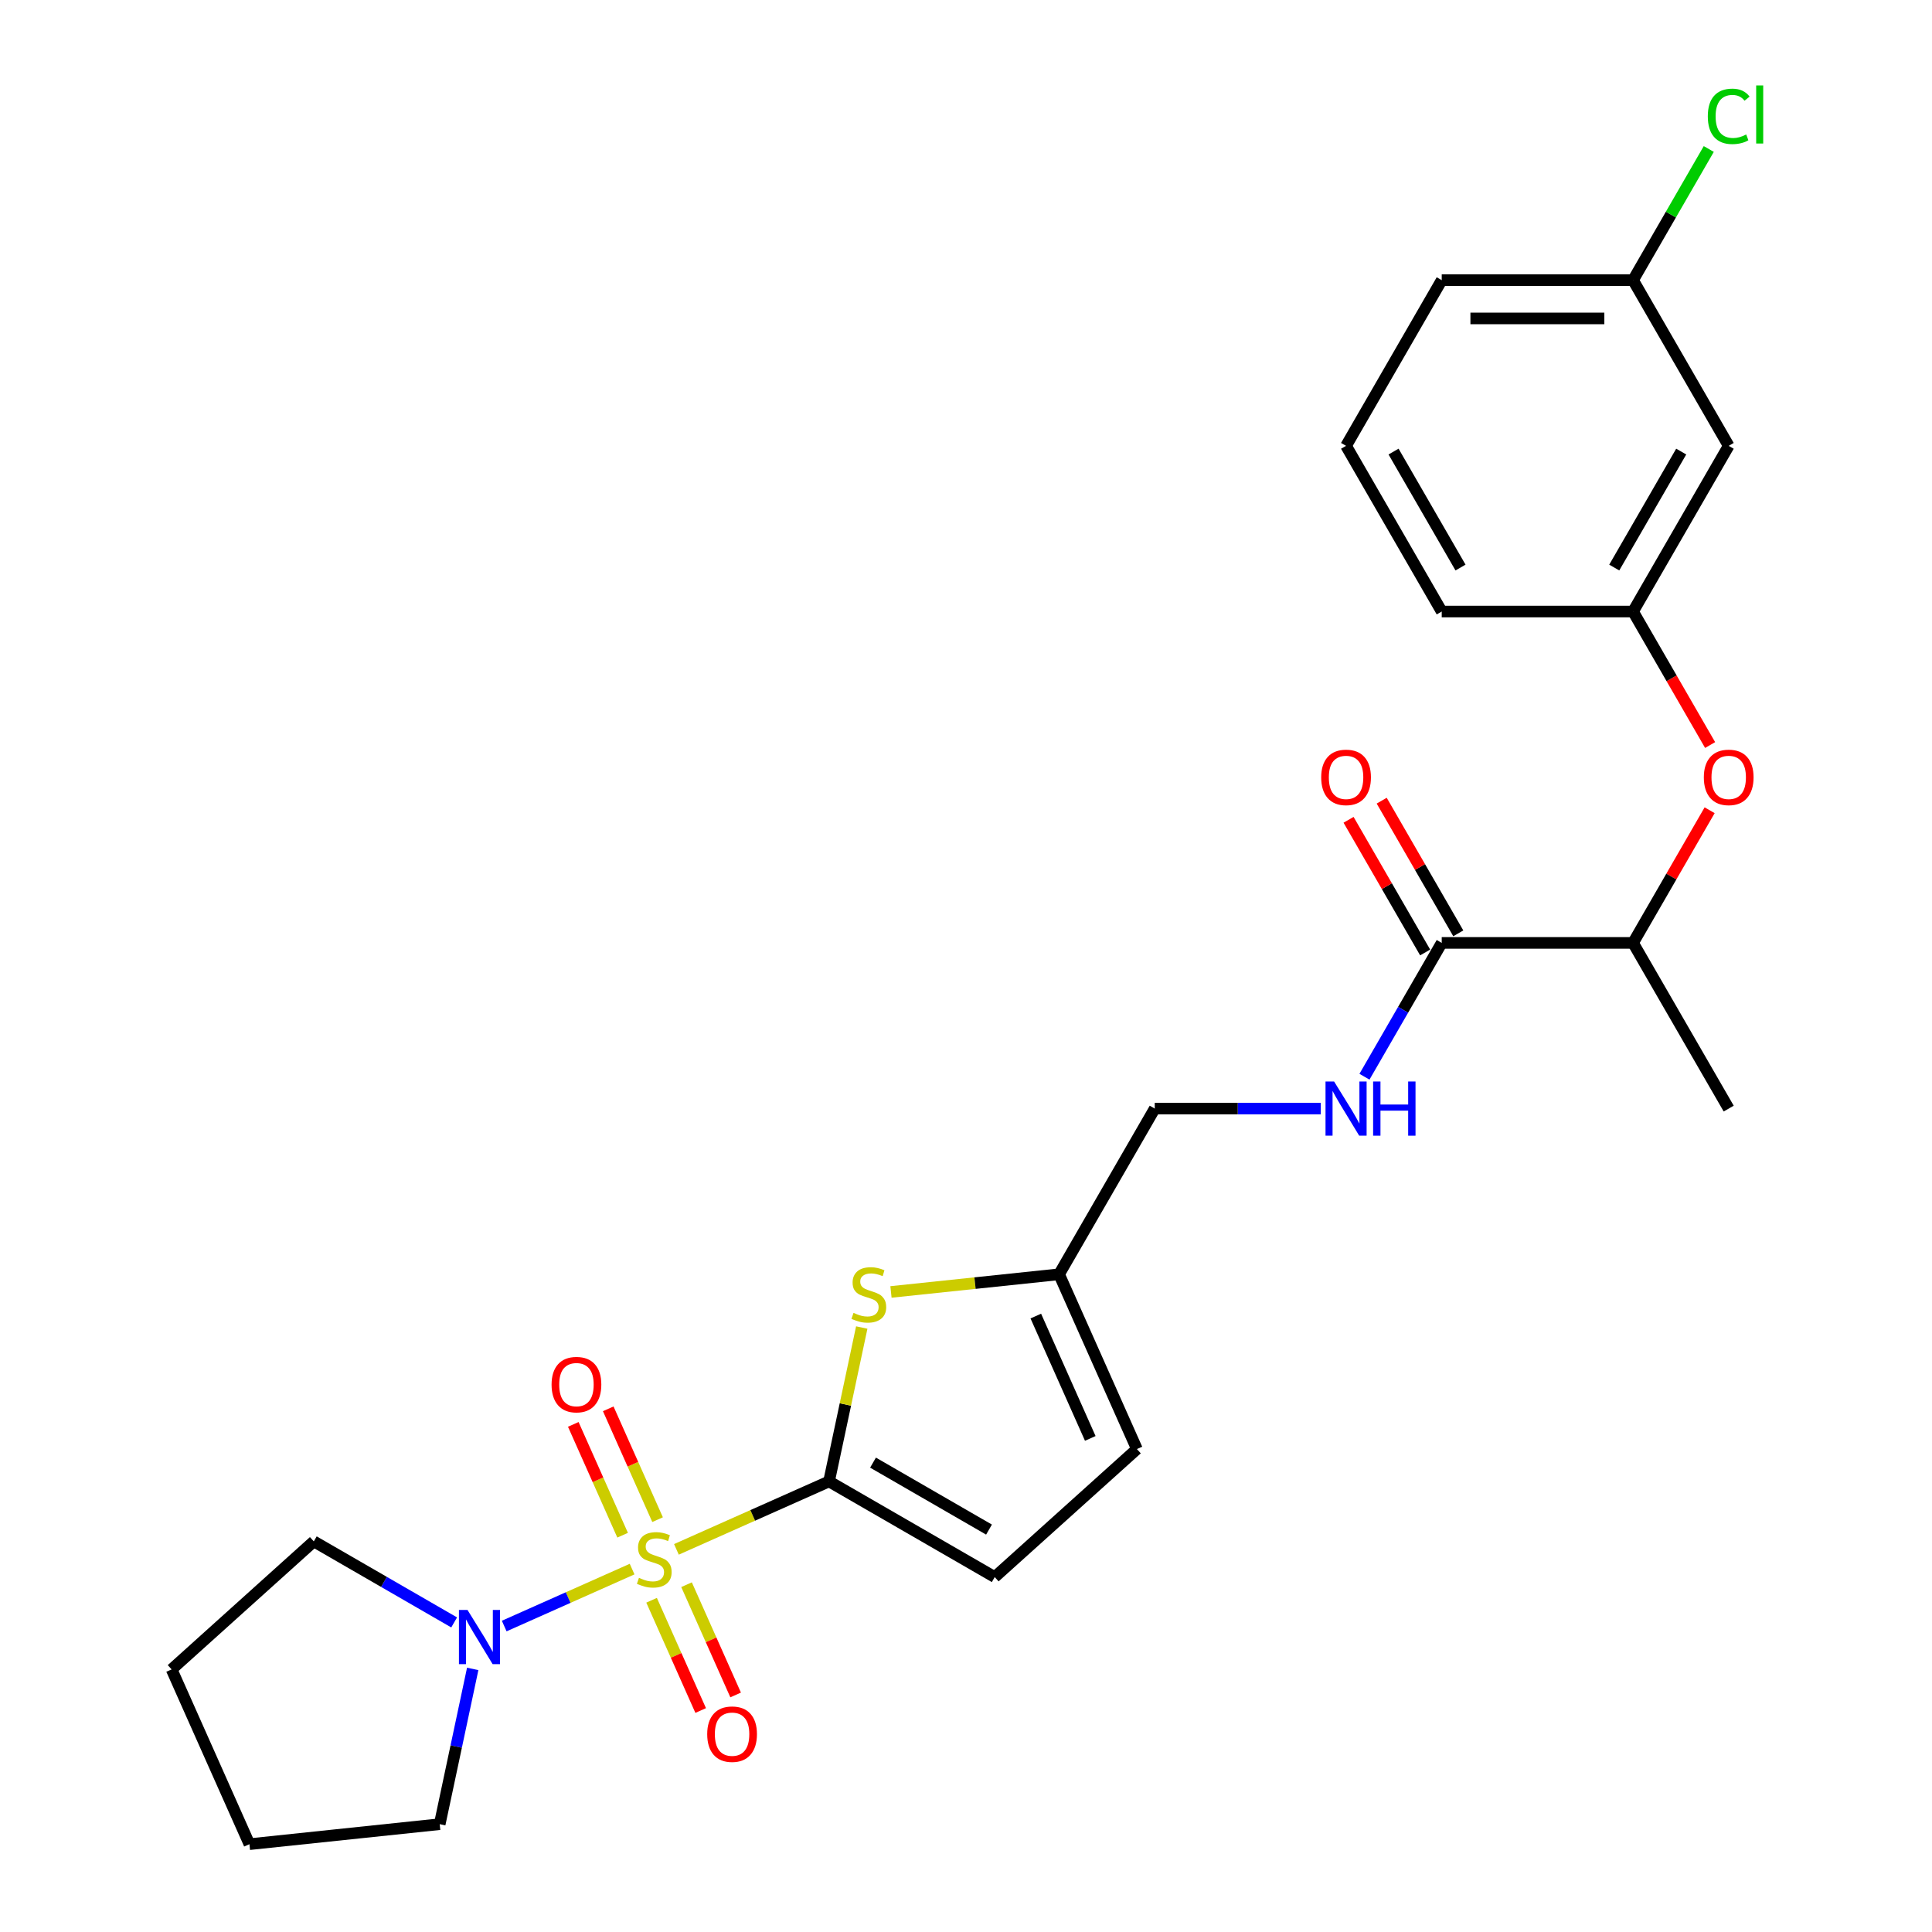 <?xml version='1.0' encoding='iso-8859-1'?>
<svg version='1.1' baseProfile='full'
              xmlns='http://www.w3.org/2000/svg'
                      xmlns:rdkit='http://www.rdkit.org/xml'
                      xmlns:xlink='http://www.w3.org/1999/xlink'
                  xml:space='preserve'
width='1000px' height='1000px' viewBox='0 0 1000 1000'>
<!-- END OF HEADER -->
<rect style='opacity:1.0;fill:#FFFFFF;stroke:none' width='1000' height='1000' x='0' y='0'> </rect>
<path class='bond-0' d='M 350.112,801.949 L 389.611,784.363' style='fill:none;fill-rule:evenodd;stroke:#CCCC00;stroke-width:6px;stroke-linecap:butt;stroke-linejoin:miter;stroke-opacity:1' />
<path class='bond-0' d='M 389.611,784.363 L 429.11,766.777' style='fill:none;fill-rule:evenodd;stroke:#000000;stroke-width:6px;stroke-linecap:butt;stroke-linejoin:miter;stroke-opacity:1' />
<path class='bond-2' d='M 327.178,812.16 L 294.078,826.898' style='fill:none;fill-rule:evenodd;stroke:#CCCC00;stroke-width:6px;stroke-linecap:butt;stroke-linejoin:miter;stroke-opacity:1' />
<path class='bond-2' d='M 294.078,826.898 L 260.978,841.635' style='fill:none;fill-rule:evenodd;stroke:#0000FF;stroke-width:6px;stroke-linecap:butt;stroke-linejoin:miter;stroke-opacity:1' />
<path class='bond-6' d='M 340.364,786.569 L 327.594,757.887' style='fill:none;fill-rule:evenodd;stroke:#CCCC00;stroke-width:6px;stroke-linecap:butt;stroke-linejoin:miter;stroke-opacity:1' />
<path class='bond-6' d='M 327.594,757.887 L 314.823,729.204' style='fill:none;fill-rule:evenodd;stroke:#FF0000;stroke-width:6px;stroke-linecap:butt;stroke-linejoin:miter;stroke-opacity:1' />
<path class='bond-6' d='M 322.271,794.625 L 309.501,765.942' style='fill:none;fill-rule:evenodd;stroke:#CCCC00;stroke-width:6px;stroke-linecap:butt;stroke-linejoin:miter;stroke-opacity:1' />
<path class='bond-6' d='M 309.501,765.942 L 296.73,737.259' style='fill:none;fill-rule:evenodd;stroke:#FF0000;stroke-width:6px;stroke-linecap:butt;stroke-linejoin:miter;stroke-opacity:1' />
<path class='bond-7' d='M 337.261,828.293 L 349.966,856.828' style='fill:none;fill-rule:evenodd;stroke:#CCCC00;stroke-width:6px;stroke-linecap:butt;stroke-linejoin:miter;stroke-opacity:1' />
<path class='bond-7' d='M 349.966,856.828 L 362.67,885.362' style='fill:none;fill-rule:evenodd;stroke:#FF0000;stroke-width:6px;stroke-linecap:butt;stroke-linejoin:miter;stroke-opacity:1' />
<path class='bond-7' d='M 355.354,820.238 L 368.059,848.772' style='fill:none;fill-rule:evenodd;stroke:#CCCC00;stroke-width:6px;stroke-linecap:butt;stroke-linejoin:miter;stroke-opacity:1' />
<path class='bond-7' d='M 368.059,848.772 L 380.763,877.307' style='fill:none;fill-rule:evenodd;stroke:#FF0000;stroke-width:6px;stroke-linecap:butt;stroke-linejoin:miter;stroke-opacity:1' />
<path class='bond-1' d='M 429.11,766.777 L 437.575,726.952' style='fill:none;fill-rule:evenodd;stroke:#000000;stroke-width:6px;stroke-linecap:butt;stroke-linejoin:miter;stroke-opacity:1' />
<path class='bond-1' d='M 437.575,726.952 L 446.04,687.126' style='fill:none;fill-rule:evenodd;stroke:#CCCC00;stroke-width:6px;stroke-linecap:butt;stroke-linejoin:miter;stroke-opacity:1' />
<path class='bond-3' d='M 429.11,766.777 L 514.869,816.29' style='fill:none;fill-rule:evenodd;stroke:#000000;stroke-width:6px;stroke-linecap:butt;stroke-linejoin:miter;stroke-opacity:1' />
<path class='bond-3' d='M 451.876,757.053 L 511.908,791.712' style='fill:none;fill-rule:evenodd;stroke:#000000;stroke-width:6px;stroke-linecap:butt;stroke-linejoin:miter;stroke-opacity:1' />
<path class='bond-5' d='M 461.166,668.71 L 504.674,664.137' style='fill:none;fill-rule:evenodd;stroke:#CCCC00;stroke-width:6px;stroke-linecap:butt;stroke-linejoin:miter;stroke-opacity:1' />
<path class='bond-5' d='M 504.674,664.137 L 548.182,659.564' style='fill:none;fill-rule:evenodd;stroke:#000000;stroke-width:6px;stroke-linecap:butt;stroke-linejoin:miter;stroke-opacity:1' />
<path class='bond-18' d='M 244.674,863.83 L 236.133,904.012' style='fill:none;fill-rule:evenodd;stroke:#0000FF;stroke-width:6px;stroke-linecap:butt;stroke-linejoin:miter;stroke-opacity:1' />
<path class='bond-18' d='M 236.133,904.012 L 227.592,944.194' style='fill:none;fill-rule:evenodd;stroke:#000000;stroke-width:6px;stroke-linecap:butt;stroke-linejoin:miter;stroke-opacity:1' />
<path class='bond-19' d='M 235.069,839.763 L 198.745,818.791' style='fill:none;fill-rule:evenodd;stroke:#0000FF;stroke-width:6px;stroke-linecap:butt;stroke-linejoin:miter;stroke-opacity:1' />
<path class='bond-19' d='M 198.745,818.791 L 162.421,797.819' style='fill:none;fill-rule:evenodd;stroke:#000000;stroke-width:6px;stroke-linecap:butt;stroke-linejoin:miter;stroke-opacity:1' />
<path class='bond-8' d='M 514.869,816.29 L 588.46,750.029' style='fill:none;fill-rule:evenodd;stroke:#000000;stroke-width:6px;stroke-linecap:butt;stroke-linejoin:miter;stroke-opacity:1' />
<path class='bond-4' d='M 746.234,488.046 L 726.24,522.677' style='fill:none;fill-rule:evenodd;stroke:#000000;stroke-width:6px;stroke-linecap:butt;stroke-linejoin:miter;stroke-opacity:1' />
<path class='bond-4' d='M 726.24,522.677 L 706.246,557.308' style='fill:none;fill-rule:evenodd;stroke:#0000FF;stroke-width:6px;stroke-linecap:butt;stroke-linejoin:miter;stroke-opacity:1' />
<path class='bond-11' d='M 746.234,488.046 L 845.26,488.046' style='fill:none;fill-rule:evenodd;stroke:#000000;stroke-width:6px;stroke-linecap:butt;stroke-linejoin:miter;stroke-opacity:1' />
<path class='bond-13' d='M 754.81,483.095 L 734.987,448.762' style='fill:none;fill-rule:evenodd;stroke:#000000;stroke-width:6px;stroke-linecap:butt;stroke-linejoin:miter;stroke-opacity:1' />
<path class='bond-13' d='M 734.987,448.762 L 715.165,414.428' style='fill:none;fill-rule:evenodd;stroke:#FF0000;stroke-width:6px;stroke-linecap:butt;stroke-linejoin:miter;stroke-opacity:1' />
<path class='bond-13' d='M 737.658,492.998 L 717.836,458.664' style='fill:none;fill-rule:evenodd;stroke:#000000;stroke-width:6px;stroke-linecap:butt;stroke-linejoin:miter;stroke-opacity:1' />
<path class='bond-13' d='M 717.836,458.664 L 698.013,424.331' style='fill:none;fill-rule:evenodd;stroke:#FF0000;stroke-width:6px;stroke-linecap:butt;stroke-linejoin:miter;stroke-opacity:1' />
<path class='bond-15' d='M 548.182,659.564 L 597.695,573.805' style='fill:none;fill-rule:evenodd;stroke:#000000;stroke-width:6px;stroke-linecap:butt;stroke-linejoin:miter;stroke-opacity:1' />
<path class='bond-27' d='M 548.182,659.564 L 588.46,750.029' style='fill:none;fill-rule:evenodd;stroke:#000000;stroke-width:6px;stroke-linecap:butt;stroke-linejoin:miter;stroke-opacity:1' />
<path class='bond-27' d='M 536.131,681.19 L 564.325,744.515' style='fill:none;fill-rule:evenodd;stroke:#000000;stroke-width:6px;stroke-linecap:butt;stroke-linejoin:miter;stroke-opacity:1' />
<path class='bond-9' d='M 683.61,573.805 L 640.652,573.805' style='fill:none;fill-rule:evenodd;stroke:#0000FF;stroke-width:6px;stroke-linecap:butt;stroke-linejoin:miter;stroke-opacity:1' />
<path class='bond-9' d='M 640.652,573.805 L 597.695,573.805' style='fill:none;fill-rule:evenodd;stroke:#000000;stroke-width:6px;stroke-linecap:butt;stroke-linejoin:miter;stroke-opacity:1' />
<path class='bond-10' d='M 884.905,419.379 L 865.082,453.713' style='fill:none;fill-rule:evenodd;stroke:#FF0000;stroke-width:6px;stroke-linecap:butt;stroke-linejoin:miter;stroke-opacity:1' />
<path class='bond-10' d='M 865.082,453.713 L 845.26,488.046' style='fill:none;fill-rule:evenodd;stroke:#000000;stroke-width:6px;stroke-linecap:butt;stroke-linejoin:miter;stroke-opacity:1' />
<path class='bond-12' d='M 885.156,385.631 L 865.208,351.08' style='fill:none;fill-rule:evenodd;stroke:#FF0000;stroke-width:6px;stroke-linecap:butt;stroke-linejoin:miter;stroke-opacity:1' />
<path class='bond-12' d='M 865.208,351.08 L 845.26,316.528' style='fill:none;fill-rule:evenodd;stroke:#000000;stroke-width:6px;stroke-linecap:butt;stroke-linejoin:miter;stroke-opacity:1' />
<path class='bond-22' d='M 845.26,488.046 L 894.773,573.805' style='fill:none;fill-rule:evenodd;stroke:#000000;stroke-width:6px;stroke-linecap:butt;stroke-linejoin:miter;stroke-opacity:1' />
<path class='bond-14' d='M 845.26,316.528 L 894.773,230.769' style='fill:none;fill-rule:evenodd;stroke:#000000;stroke-width:6px;stroke-linecap:butt;stroke-linejoin:miter;stroke-opacity:1' />
<path class='bond-14' d='M 835.535,293.762 L 870.194,233.731' style='fill:none;fill-rule:evenodd;stroke:#000000;stroke-width:6px;stroke-linecap:butt;stroke-linejoin:miter;stroke-opacity:1' />
<path class='bond-21' d='M 845.26,316.528 L 746.234,316.528' style='fill:none;fill-rule:evenodd;stroke:#000000;stroke-width:6px;stroke-linecap:butt;stroke-linejoin:miter;stroke-opacity:1' />
<path class='bond-16' d='M 894.773,230.769 L 845.26,145.01' style='fill:none;fill-rule:evenodd;stroke:#000000;stroke-width:6px;stroke-linecap:butt;stroke-linejoin:miter;stroke-opacity:1' />
<path class='bond-17' d='M 845.26,145.01 L 864.859,111.063' style='fill:none;fill-rule:evenodd;stroke:#000000;stroke-width:6px;stroke-linecap:butt;stroke-linejoin:miter;stroke-opacity:1' />
<path class='bond-17' d='M 864.859,111.063 L 884.459,77.116' style='fill:none;fill-rule:evenodd;stroke:#00CC00;stroke-width:6px;stroke-linecap:butt;stroke-linejoin:miter;stroke-opacity:1' />
<path class='bond-28' d='M 845.26,145.01 L 746.234,145.01' style='fill:none;fill-rule:evenodd;stroke:#000000;stroke-width:6px;stroke-linecap:butt;stroke-linejoin:miter;stroke-opacity:1' />
<path class='bond-28' d='M 830.406,164.816 L 761.088,164.816' style='fill:none;fill-rule:evenodd;stroke:#000000;stroke-width:6px;stroke-linecap:butt;stroke-linejoin:miter;stroke-opacity:1' />
<path class='bond-24' d='M 227.592,944.194 L 129.108,954.545' style='fill:none;fill-rule:evenodd;stroke:#000000;stroke-width:6px;stroke-linecap:butt;stroke-linejoin:miter;stroke-opacity:1' />
<path class='bond-25' d='M 162.421,797.819 L 88.831,864.081' style='fill:none;fill-rule:evenodd;stroke:#000000;stroke-width:6px;stroke-linecap:butt;stroke-linejoin:miter;stroke-opacity:1' />
<path class='bond-20' d='M 696.721,230.769 L 746.234,316.528' style='fill:none;fill-rule:evenodd;stroke:#000000;stroke-width:6px;stroke-linecap:butt;stroke-linejoin:miter;stroke-opacity:1' />
<path class='bond-20' d='M 721.3,233.731 L 755.959,293.762' style='fill:none;fill-rule:evenodd;stroke:#000000;stroke-width:6px;stroke-linecap:butt;stroke-linejoin:miter;stroke-opacity:1' />
<path class='bond-23' d='M 696.721,230.769 L 746.234,145.01' style='fill:none;fill-rule:evenodd;stroke:#000000;stroke-width:6px;stroke-linecap:butt;stroke-linejoin:miter;stroke-opacity:1' />
<path class='bond-26' d='M 129.108,954.545 L 88.831,864.081' style='fill:none;fill-rule:evenodd;stroke:#000000;stroke-width:6px;stroke-linecap:butt;stroke-linejoin:miter;stroke-opacity:1' />
<path  class='atom-0' d='M 330.723 816.68
Q 331.04 816.799, 332.347 817.354
Q 333.654 817.908, 335.08 818.265
Q 336.546 818.582, 337.972 818.582
Q 340.626 818.582, 342.17 817.314
Q 343.715 816.007, 343.715 813.749
Q 343.715 812.204, 342.923 811.254
Q 342.17 810.303, 340.982 809.788
Q 339.794 809.273, 337.813 808.679
Q 335.318 807.926, 333.813 807.213
Q 332.347 806.5, 331.278 804.995
Q 330.248 803.49, 330.248 800.955
Q 330.248 797.43, 332.624 795.251
Q 335.041 793.072, 339.794 793.072
Q 343.042 793.072, 346.726 794.617
L 345.815 797.667
Q 342.448 796.281, 339.913 796.281
Q 337.18 796.281, 335.674 797.43
Q 334.169 798.539, 334.209 800.48
Q 334.209 801.985, 334.961 802.896
Q 335.754 803.807, 336.863 804.322
Q 338.011 804.837, 339.913 805.431
Q 342.448 806.223, 343.953 807.015
Q 345.458 807.808, 346.528 809.432
Q 347.637 811.016, 347.637 813.749
Q 347.637 817.631, 345.022 819.73
Q 342.448 821.79, 338.13 821.79
Q 335.635 821.79, 333.733 821.235
Q 331.872 820.721, 329.654 819.809
L 330.723 816.68
' fill='#CCCC00'/>
<path  class='atom-2' d='M 441.776 679.541
Q 442.093 679.66, 443.4 680.214
Q 444.708 680.769, 446.134 681.125
Q 447.599 681.442, 449.025 681.442
Q 451.679 681.442, 453.224 680.175
Q 454.769 678.867, 454.769 676.61
Q 454.769 675.065, 453.976 674.114
Q 453.224 673.163, 452.036 672.649
Q 450.847 672.134, 448.867 671.539
Q 446.371 670.787, 444.866 670.074
Q 443.4 669.361, 442.331 667.856
Q 441.301 666.351, 441.301 663.815
Q 441.301 660.29, 443.678 658.112
Q 446.094 655.933, 450.847 655.933
Q 454.095 655.933, 457.779 657.478
L 456.868 660.528
Q 453.501 659.141, 450.966 659.141
Q 448.233 659.141, 446.728 660.29
Q 445.223 661.399, 445.262 663.34
Q 445.262 664.845, 446.015 665.756
Q 446.807 666.667, 447.916 667.182
Q 449.065 667.697, 450.966 668.291
Q 453.501 669.084, 455.006 669.876
Q 456.512 670.668, 457.581 672.292
Q 458.69 673.876, 458.69 676.61
Q 458.69 680.491, 456.076 682.591
Q 453.501 684.65, 449.184 684.65
Q 446.688 684.65, 444.787 684.096
Q 442.925 683.581, 440.707 682.67
L 441.776 679.541
' fill='#CCCC00'/>
<path  class='atom-3' d='M 241.981 833.31
L 251.171 848.164
Q 252.082 849.63, 253.548 852.284
Q 255.013 854.938, 255.092 855.096
L 255.092 833.31
L 258.816 833.31
L 258.816 861.354
L 254.974 861.354
L 245.111 845.114
Q 243.962 843.213, 242.734 841.034
Q 241.546 838.856, 241.189 838.182
L 241.189 861.354
L 237.545 861.354
L 237.545 833.31
L 241.981 833.31
' fill='#0000FF'/>
<path  class='atom-7' d='M 285.494 716.669
Q 285.494 709.936, 288.822 706.173
Q 292.149 702.41, 298.368 702.41
Q 304.587 702.41, 307.914 706.173
Q 311.241 709.936, 311.241 716.669
Q 311.241 723.482, 307.874 727.364
Q 304.507 731.206, 298.368 731.206
Q 292.188 731.206, 288.822 727.364
Q 285.494 723.522, 285.494 716.669
M 298.368 728.038
Q 302.646 728.038, 304.943 725.186
Q 307.28 722.294, 307.28 716.669
Q 307.28 711.164, 304.943 708.391
Q 302.646 705.579, 298.368 705.579
Q 294.09 705.579, 291.753 708.351
Q 289.455 711.124, 289.455 716.669
Q 289.455 722.334, 291.753 725.186
Q 294.09 728.038, 298.368 728.038
' fill='#FF0000'/>
<path  class='atom-8' d='M 366.049 897.599
Q 366.049 890.865, 369.377 887.102
Q 372.704 883.339, 378.923 883.339
Q 385.141 883.339, 388.469 887.102
Q 391.796 890.865, 391.796 897.599
Q 391.796 904.412, 388.429 908.294
Q 385.062 912.136, 378.923 912.136
Q 372.743 912.136, 369.377 908.294
Q 366.049 904.451, 366.049 897.599
M 378.923 908.967
Q 383.201 908.967, 385.498 906.115
Q 387.835 903.224, 387.835 897.599
Q 387.835 892.093, 385.498 889.32
Q 383.201 886.508, 378.923 886.508
Q 374.645 886.508, 372.308 889.281
Q 370.01 892.053, 370.01 897.599
Q 370.01 903.263, 372.308 906.115
Q 374.645 908.967, 378.923 908.967
' fill='#FF0000'/>
<path  class='atom-10' d='M 690.522 559.783
L 699.712 574.637
Q 700.623 576.103, 702.088 578.757
Q 703.554 581.411, 703.633 581.569
L 703.633 559.783
L 707.356 559.783
L 707.356 587.827
L 703.514 587.827
L 693.651 571.587
Q 692.502 569.686, 691.275 567.507
Q 690.086 565.329, 689.73 564.655
L 689.73 587.827
L 686.086 587.827
L 686.086 559.783
L 690.522 559.783
' fill='#0000FF'/>
<path  class='atom-10' d='M 710.723 559.783
L 714.526 559.783
L 714.526 571.706
L 728.865 571.706
L 728.865 559.783
L 732.667 559.783
L 732.667 587.827
L 728.865 587.827
L 728.865 574.875
L 714.526 574.875
L 714.526 587.827
L 710.723 587.827
L 710.723 559.783
' fill='#0000FF'/>
<path  class='atom-11' d='M 881.9 402.367
Q 881.9 395.633, 885.227 391.87
Q 888.554 388.107, 894.773 388.107
Q 900.992 388.107, 904.319 391.87
Q 907.646 395.633, 907.646 402.367
Q 907.646 409.18, 904.279 413.061
Q 900.913 416.904, 894.773 416.904
Q 888.594 416.904, 885.227 413.061
Q 881.9 409.219, 881.9 402.367
M 894.773 413.735
Q 899.051 413.735, 901.348 410.883
Q 903.685 407.991, 903.685 402.367
Q 903.685 396.861, 901.348 394.088
Q 899.051 391.276, 894.773 391.276
Q 890.495 391.276, 888.158 394.048
Q 885.861 396.821, 885.861 402.367
Q 885.861 408.031, 888.158 410.883
Q 890.495 413.735, 894.773 413.735
' fill='#FF0000'/>
<path  class='atom-14' d='M 683.848 402.367
Q 683.848 395.633, 687.175 391.87
Q 690.502 388.107, 696.721 388.107
Q 702.94 388.107, 706.267 391.87
Q 709.594 395.633, 709.594 402.367
Q 709.594 409.18, 706.227 413.061
Q 702.861 416.904, 696.721 416.904
Q 690.542 416.904, 687.175 413.061
Q 683.848 409.219, 683.848 402.367
M 696.721 413.735
Q 700.999 413.735, 703.296 410.883
Q 705.633 407.991, 705.633 402.367
Q 705.633 396.861, 703.296 394.088
Q 700.999 391.276, 696.721 391.276
Q 692.443 391.276, 690.106 394.048
Q 687.809 396.821, 687.809 402.367
Q 687.809 408.031, 690.106 410.883
Q 692.443 413.735, 696.721 413.735
' fill='#FF0000'/>
<path  class='atom-18' d='M 883.959 60.222
Q 883.959 53.25, 887.207 49.606
Q 890.495 45.922, 896.714 45.922
Q 902.497 45.922, 905.587 50.002
L 902.972 52.141
Q 900.714 49.171, 896.714 49.171
Q 892.475 49.171, 890.218 52.023
Q 888 54.835, 888 60.222
Q 888 65.767, 890.297 68.619
Q 892.634 71.471, 897.15 71.471
Q 900.239 71.471, 903.844 69.609
L 904.953 72.58
Q 903.487 73.531, 901.269 74.085
Q 899.051 74.64, 896.595 74.64
Q 890.495 74.64, 887.207 70.917
Q 883.959 67.193, 883.959 60.222
' fill='#00CC00'/>
<path  class='atom-18' d='M 908.993 44.219
L 912.637 44.219
L 912.637 74.284
L 908.993 74.284
L 908.993 44.219
' fill='#00CC00'/>
</svg>
